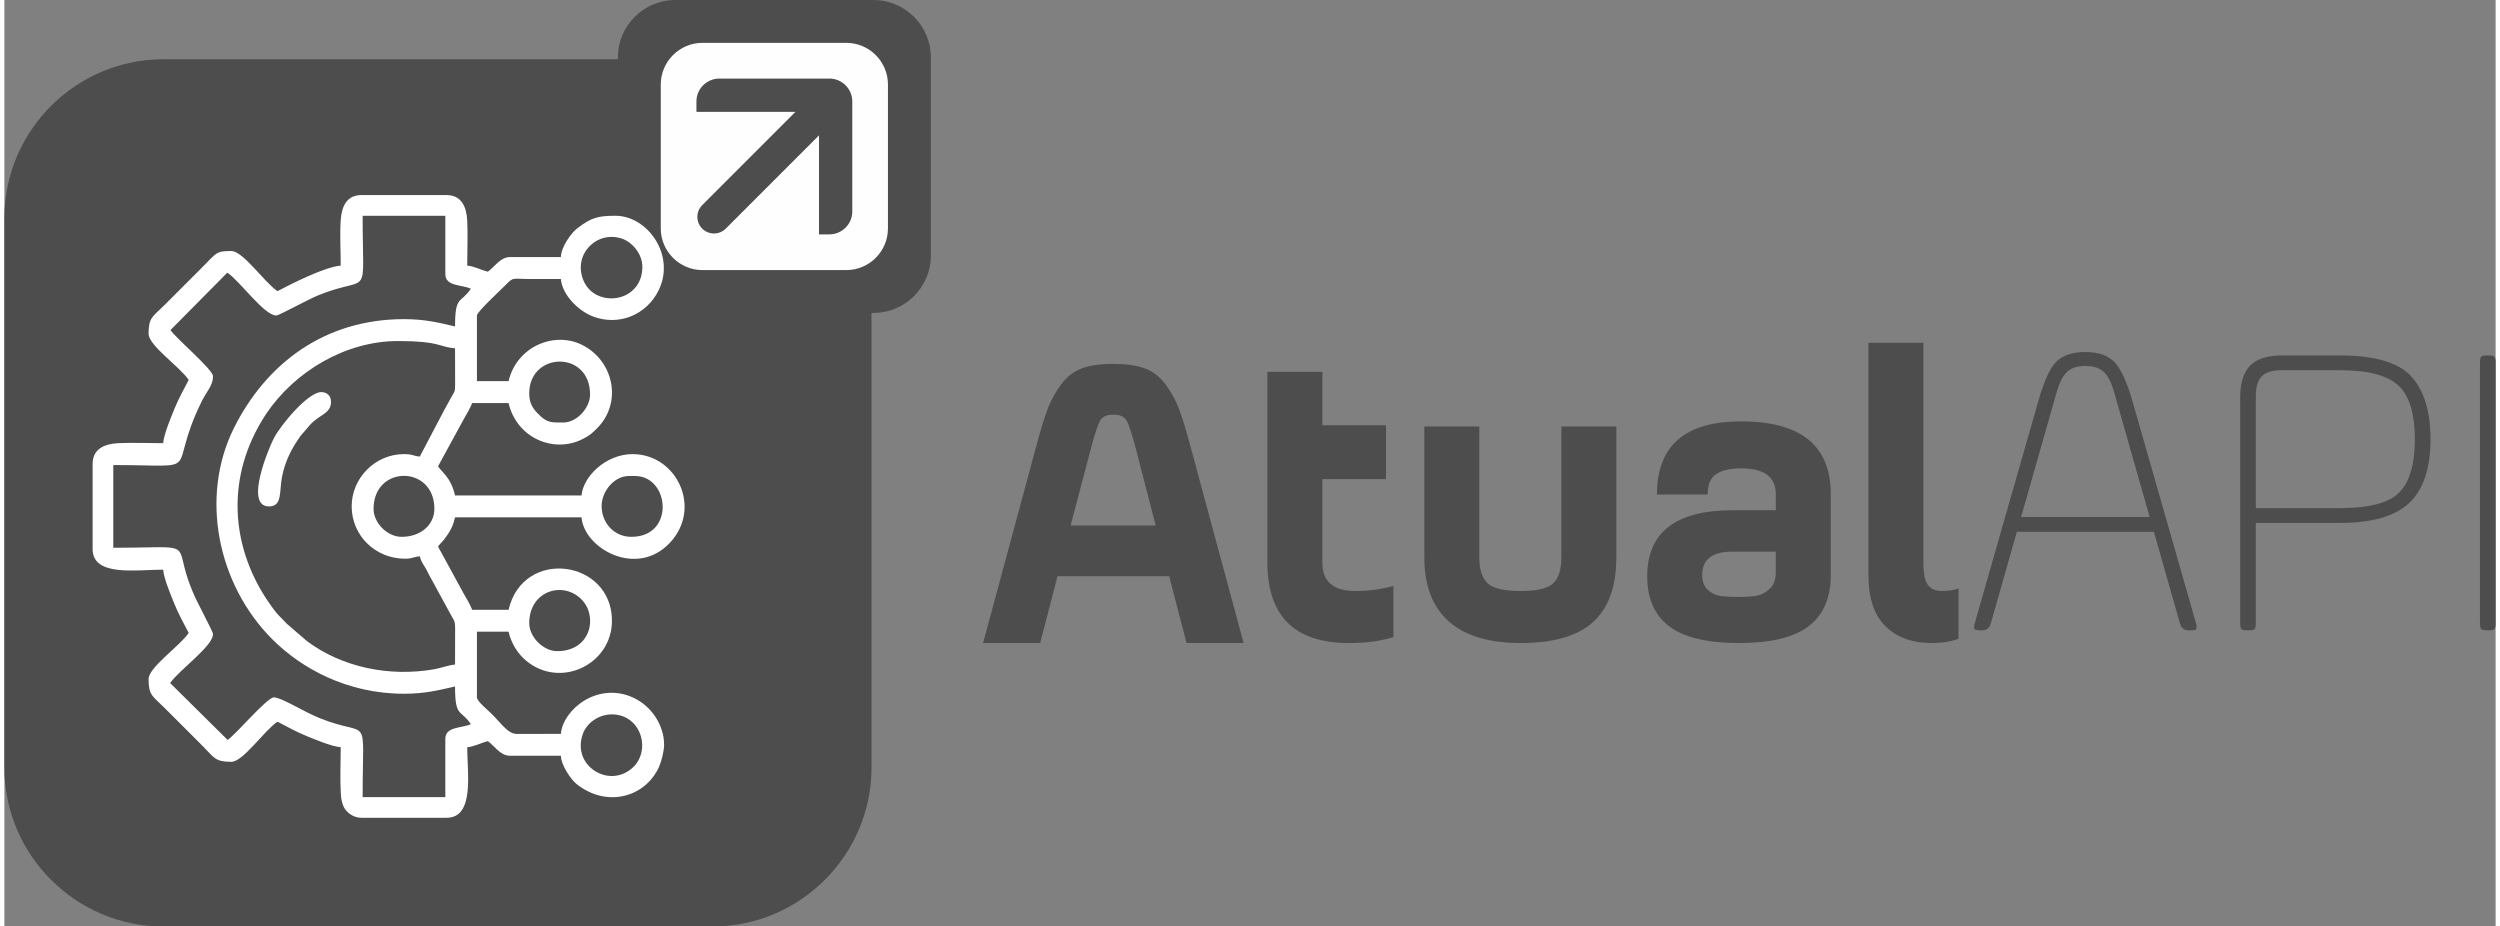 <?xml version="1.0" encoding="UTF-8"?>
<!DOCTYPE svg PUBLIC "-//W3C//DTD SVG 1.1//EN" "http://www.w3.org/Graphics/SVG/1.1/DTD/svg11.dtd">
<!-- Creator: CorelDRAW 2020 (64 Bit) -->
<svg xmlns="http://www.w3.org/2000/svg" xml:space="preserve" width="170px" height="63px" version="1.1" style="shape-rendering:geometricPrecision; text-rendering:geometricPrecision; image-rendering:optimizeQuality; fill-rule:evenodd; clip-rule:evenodd"
viewBox="0 0 54.634 20.318"
 xmlns:xlink="http://www.w3.org/1999/xlink"
 xmlns:xodm="http://www.corel.com/coreldraw/odm/2003">
 <rect x="0" y="0" width="54.634" height="20.318" fill="#808080" stroke="none"/>
 <defs>
  <style type="text/css">
   <![CDATA[
    .fil2 {fill:#FEFEFE}
    .fil1 {fill:#4D4D4D}
    .fil3 {fill:white}
    .fil0 {fill:#4D4D4D;fill-rule:nonzero}
   ]]>
  </style>
 </defs>
 <g id="Camada_x0020_1">
  <path class="fil0" d="M47.715 13.684l-0.575 -2.022 -3.005 0 -0.575 2.022c-0.031,0.093 -0.093,0.139 -0.185,0.139l-0.056 0c-0.062,0 -0.099,-0.009 -0.112,-0.027 -0.012,-0.019 -0.012,-0.056 0,-0.112l1.401 -4.897c0.124,-0.433 0.254,-0.717 0.39,-0.853 0.142,-0.143 0.355,-0.214 0.64,-0.214 0.278,0 0.488,0.071 0.63,0.214 0.142,0.142 0.275,0.426 0.399,0.853l1.401 4.897c0.012,0.056 0.012,0.093 0,0.112 -0.013,0.018 -0.05,0.027 -0.112,0.027l-0.055 0c-0.093,0 -0.155,-0.046 -0.186,-0.139zm-2.708 -5.082l-0.779 2.736 2.819 0 -0.779 -2.736c-0.062,-0.217 -0.139,-0.367 -0.232,-0.45 -0.092,-0.084 -0.225,-0.126 -0.398,-0.126 -0.174,0 -0.307,0.042 -0.399,0.126 -0.093,0.083 -0.17,0.233 -0.232,0.45z"/>
  <path id="1" class="fil0" d="M49.96 7.795l1.261 0c0.748,0 1.265,0.148 1.549,0.445 0.291,0.309 0.436,0.773 0.436,1.391 0,0.637 -0.155,1.102 -0.464,1.396 -0.309,0.294 -0.816,0.441 -1.521,0.441l-1.846 0 0 2.207c0,0.062 -0.009,0.102 -0.027,0.121 -0.019,0.018 -0.059,0.027 -0.121,0.027l-0.046 0c-0.062,0 -0.102,-0.009 -0.121,-0.027 -0.019,-0.019 -0.028,-0.059 -0.028,-0.121l0 -4.953c0,-0.321 0.073,-0.556 0.218,-0.705 0.145,-0.148 0.382,-0.222 0.71,-0.222zm1.261 0.324l-1.289 0c-0.198,0 -0.34,0.045 -0.427,0.135 -0.086,0.089 -0.13,0.23 -0.13,0.422l0 2.467 1.846 0c0.643,0 1.076,-0.114 1.299,-0.343 0.228,-0.229 0.343,-0.619 0.343,-1.169 0,-0.544 -0.115,-0.931 -0.343,-1.159 -0.235,-0.235 -0.668,-0.353 -1.299,-0.353z"/>
  <path id="2" class="fil0" d="M54.291 13.675l0 -5.732c0,-0.062 0.009,-0.102 0.028,-0.121 0.019,-0.018 0.059,-0.027 0.121,-0.027l0.046 0c0.062,0 0.102,0.009 0.12,0.027 0.019,0.019 0.028,0.059 0.028,0.121l0 5.732c0,0.062 -0.009,0.102 -0.028,0.121 -0.018,0.018 -0.058,0.027 -0.12,0.027l-0.046 0c-0.062,0 -0.102,-0.009 -0.121,-0.027 -0.019,-0.019 -0.028,-0.059 -0.028,-0.121z"/>
  <path class="fil1" d="M25.999 9.742l1.178 4.36 -1.252 0 -0.381 -1.466 -2.448 0 -0.381 1.466 -1.252 0 1.178 -4.36c0.093,-0.346 0.175,-0.61 0.246,-0.793 0.071,-0.182 0.169,-0.357 0.292,-0.524 0.124,-0.167 0.275,-0.283 0.455,-0.348 0.179,-0.065 0.408,-0.097 0.686,-0.097 0.278,0 0.507,0.032 0.686,0.097 0.18,0.065 0.331,0.181 0.455,0.348 0.124,0.167 0.221,0.342 0.292,0.524 0.071,0.183 0.153,0.447 0.246,0.793zm4.301 -0.415l0 1.181 -1.396 0 0 1.832c0,0.414 0.241,0.621 0.724,0.621 0.284,0 0.562,-0.037 0.834,-0.111l0 1.122c-0.278,0.087 -0.602,0.13 -0.973,0.13 -1.194,0 -1.791,-0.591 -1.791,-1.772l0 -1.822 0 0 0 -0.009 0 -1.172 0 -1.069 0 -0.102 1.206 0 0 1.171 1.396 0zm10.579 3.282l0 -5.093 1.206 0 0 4.824c0,0.234 0.033,0.397 0.098,0.487 0.065,0.089 0.168,0.134 0.31,0.134 0.143,0 0.263,-0.019 0.362,-0.056l0 1.104c-0.167,0.062 -0.365,0.093 -0.593,0.093 -0.421,0 -0.756,-0.122 -1.007,-0.367 -0.251,-0.244 -0.376,-0.619 -0.376,-1.126zm-0.825 -1.772l0 1.771c0,0.501 -0.161,0.875 -0.483,1.123 -0.321,0.247 -0.831,0.371 -1.53,0.371 -0.699,0 -1.209,-0.122 -1.531,-0.367 -0.321,-0.244 -0.482,-0.61 -0.482,-1.099 0,-0.964 0.628,-1.447 1.883,-1.447l0.937 0 0 -0.352c0,-0.377 -0.254,-0.566 -0.761,-0.566 -0.229,0 -0.408,0.04 -0.538,0.121 -0.13,0.08 -0.195,0.231 -0.195,0.454l-1.113 0c0,-1.07 0.616,-1.605 1.846,-1.605 1.311,0 1.967,0.532 1.967,1.596zm-1.206 1.707l0 -0.446 -0.956 0c-0.439,0 -0.658,0.17 -0.658,0.51 0,0.143 0.04,0.251 0.12,0.325 0.081,0.074 0.17,0.119 0.269,0.135 0.099,0.015 0.232,0.023 0.399,0.023 0.173,0 0.311,-0.009 0.413,-0.028 0.102,-0.019 0.196,-0.07 0.283,-0.153 0.087,-0.084 0.13,-0.206 0.13,-0.366zm-6.502 -3.191l0 2.875c0,0.26 0.06,0.447 0.18,0.561 0.121,0.115 0.364,0.172 0.728,0.172 0.359,0 0.597,-0.057 0.715,-0.172 0.117,-0.114 0.176,-0.301 0.176,-0.561l0 -2.875 1.206 0 0 2.875c0,0.631 -0.169,1.101 -0.506,1.41 -0.337,0.309 -0.867,0.464 -1.591,0.464 -0.698,0 -1.225,-0.159 -1.581,-0.478 -0.356,-0.318 -0.533,-0.784 -0.533,-1.396l0 -2.875 1.206 0zm-8.508 0.445l-0.455 1.725 1.865 0 -0.446 -1.725c-0.08,-0.303 -0.145,-0.496 -0.194,-0.58 -0.05,-0.083 -0.146,-0.125 -0.288,-0.125 -0.142,0 -0.238,0.042 -0.287,0.125 -0.05,0.084 -0.115,0.277 -0.195,0.58z"/>
  <g id="_2058931556864">
   <path class="fil1" d="M3.483 1.3l12.051 0c1.916,0 3.483,1.568 3.483,3.483l0 12.052c0,1.915 -1.567,3.483 -3.483,3.483l-12.051 0c-1.916,0 -3.483,-1.568 -3.483,-3.483l0 -12.052c0,-1.915 1.567,-3.483 3.483,-3.483z"/>
   <path class="fil1" d="M14.711 0l4.35 0c0.691,0 1.257,0.566 1.257,1.257l0 4.349c0,0.692 -0.566,1.257 -1.257,1.257l-4.35 0c-0.691,0 -1.257,-0.565 -1.257,-1.257l0 -4.349c0,-0.691 0.566,-1.257 1.257,-1.257z"/>
   <path class="fil2" d="M15.307 0.94l3.158 0c0.502,0 0.912,0.411 0.912,0.913l0 3.157c0,0.502 -0.41,0.913 -0.912,0.913l-3.158 0c-0.502,0 -0.912,-0.411 -0.912,-0.913l0 -3.157c0,-0.502 0.41,-0.913 0.912,-0.913zm-0.13 1.513l0 -0.229c0,-0.276 0.226,-0.501 0.502,-0.501l2.186 0 0 0 0.229 0 0 0 0.012 0 0 0c0.005,0 0.009,0 0.013,0.001l0 0c0.005,0 0.009,0 0.013,0l0 0 0.013 0.002 0 0 0.012 0.001 0 0 0.013 0.002 0 0c0.012,0.002 0.024,0.004 0.036,0.007l0 0c0.004,0.001 0.008,0.002 0.012,0.003l0 0 0.012 0.003 0 0 0.012 0.004 0 0c0.004,0.001 0.008,0.002 0.012,0.003l0 0 0.011 0.005 0 0 0.012 0.004 0 0 0.011 0.005 0 0 0.011 0.004 0 0c0.004,0.002 0.008,0.004 0.011,0.006l0 0c0.004,0.001 0.008,0.003 0.011,0.005l0 0c0.004,0.002 0.007,0.004 0.011,0.006l0 0c0.003,0.002 0.007,0.004 0.011,0.006l0 0c0.003,0.002 0.006,0.004 0.01,0.006l0 0c0.003,0.002 0.007,0.004 0.01,0.006l0 0c0.004,0.002 0.007,0.005 0.01,0.007l0 0 0.01 0.007 0 0 0.01 0.007 0 0 0.009 0.007 0.001 0 0.009 0.008 0 0 0.009 0.007 0 0 0.009 0.008 0 0 0.009 0.009 0 0 0.009 0.008 0 0 0.008 0.009 0 0 0.008 0.009 0 0 0.008 0.009 0 0 0.008 0.009 0 0 0.007 0.009 0 0 0.008 0.01 0 0 0.007 0.01 0 0 0.007 0.009 0 0 0.006 0.011 0 0 0.007 0.01 0 0 0.006 0.01 0 0 0.006 0.011 0 0 0.006 0.01 0 0 0.005 0.011 0 0 0.005 0.011 0 0 0.005 0.012 0 0 0.005 0.011 0 0 0.004 0.011 0 0 0.004 0.012 0 0 0.004 0.011 0 0 0.004 0.012 0 0 0.003 0.012 0 0 0.003 0.012 0 0c0.003,0.012 0.005,0.025 0.007,0.037l0 0 0.002 0.013 0 0 0.001 0.012 0 0 0.001 0.013 0 0c0.001,0.004 0.001,0.008 0.001,0.012l0 0 0.001 0.013 0 0c0,0.004 0,0.009 0,0.013l0 0 0 0.229 0 2.186c0,0.276 -0.226,0.501 -0.501,0.501l-0.229 0 0 -2.171 -2.045 2.045c-0.142,0.142 -0.374,0.142 -0.516,0l0 0c-0.142,-0.142 -0.142,-0.374 0,-0.516l2.044 -2.045 -2.171 0z"/>
   <g>
    <path class="fil3" d="M13.324 15.667c0.71,0 0.924,0.981 0.275,1.289 -0.503,0.239 -1.151,-0.244 -0.906,-0.879 0.086,-0.221 0.334,-0.41 0.631,-0.41zm-1.814 -2c0,-0.714 0.748,-0.938 1.154,-0.514 0.356,0.371 0.198,1.127 -0.54,1.127 -0.304,0 -0.614,-0.309 -0.614,-0.613zm-3.414 -2.507c0,-0.966 1.334,-0.966 1.334,0 0,0.345 -0.293,0.613 -0.72,0.613 -0.311,0 -0.614,-0.303 -0.614,-0.613zm5.601 -0.721l0.134 0c0.76,0 0.881,1.334 -0.08,1.334 -0.369,0 -0.637,-0.286 -0.653,-0.647 -0.015,-0.331 0.263,-0.687 0.599,-0.687zm-2.187 -1.813c0,-0.912 1.334,-0.952 1.334,0.026 0,0.296 -0.292,0.614 -0.587,0.614 -0.28,0 -0.361,0.01 -0.567,-0.206 -0.108,-0.112 -0.18,-0.224 -0.18,-0.434zm-2.4 1.387c-0.145,-0.012 -0.146,-0.054 -0.347,-0.054 -0.627,0 -1.147,0.52 -1.147,1.147 0,0.631 0.512,1.147 1.174,1.147 0.152,0 0.19,-0.042 0.32,-0.053 0.024,0.104 0.069,0.164 0.122,0.251 0.056,0.094 0.084,0.17 0.139,0.261l0.414 0.759c0.062,0.123 0.099,0.123 0.1,0.301 0.001,0.266 -0.002,0.535 -0.002,0.802 -0.143,0.012 -0.312,0.078 -0.456,0.103 -0.988,0.173 -2.023,-0.043 -2.791,-0.617l-0.444 -0.382c-0.015,-0.015 -0.025,-0.027 -0.039,-0.042 -0.071,-0.079 -0.14,-0.135 -0.206,-0.22 -0.85,-1.094 -1.098,-2.482 -0.518,-3.776 0.088,-0.195 0.197,-0.392 0.314,-0.567 0.625,-0.928 1.74,-1.594 2.887,-1.594 0.933,0 0.886,0.129 1.253,0.16 0,0.258 0,0.516 0.002,0.775 0.001,0.206 -0.019,0.171 -0.091,0.309 -0.054,0.104 -0.09,0.161 -0.142,0.258l-0.542 1.032zm0.773 -2.854c-0.362,-0.085 -0.664,-0.16 -1.12,-0.16 -1.747,0 -3.023,0.979 -3.726,2.382 -0.755,1.509 -0.366,3.434 0.839,4.639 0.632,0.632 1.633,1.194 2.887,1.194 0.456,0 0.758,-0.076 1.12,-0.16 0,0.693 0.124,0.494 0.347,0.827 -0.193,0.092 -0.56,0.046 -0.56,0.32l0 1.28 -1.814 0c0,-1.915 0.189,-1.277 -0.937,-1.73 -0.377,-0.152 -0.841,-0.457 -1.01,-0.457 -0.15,0 -0.826,0.808 -1.014,0.933l-1.26 -1.247c0.195,-0.286 0.94,-0.808 0.94,-1.073 0,-0.063 -0.347,-0.684 -0.449,-0.938 -0.069,-0.171 -0.126,-0.321 -0.175,-0.518 -0.141,-0.564 -0.006,-0.438 -1.563,-0.438l0 -1.814c2.082,0 1.126,0.243 1.947,-1.413 0.098,-0.197 0.24,-0.332 0.24,-0.534 0,-0.149 -0.807,-0.826 -0.933,-1.013l1.247 -1.26c0.286,0.195 0.809,0.94 1.073,0.94 0.063,0 0.684,-0.348 0.938,-0.45 1.151,-0.462 0.956,0.171 0.956,-1.737l1.814 0 0 1.28c0,0.274 0.367,0.227 0.56,0.32 -0.223,0.333 -0.347,0.134 -0.347,0.827zm4.108 -1.307c0,0.792 -1.029,0.918 -1.29,0.303 -0.246,-0.581 0.302,-1.12 0.861,-0.915 0.206,0.076 0.429,0.325 0.429,0.612zm-6.615 -0.027c-0.351,0.029 -1.073,0.394 -1.387,0.56 -0.291,-0.195 -0.753,-0.88 -1.013,-0.88 -0.338,0 -0.319,0.038 -0.634,0.354l-0.84 0.84c-0.245,0.244 -0.34,0.26 -0.34,0.62 0,0.26 0.682,0.718 0.88,1.013 -0.111,0.21 -0.226,0.421 -0.317,0.644 -0.071,0.176 -0.226,0.542 -0.243,0.743 -0.318,0 -0.675,-0.015 -0.987,0 -0.31,0.015 -0.56,0.133 -0.56,0.454l0 1.867c0,0.612 0.946,0.453 1.547,0.453 0.017,0.202 0.17,0.558 0.236,0.725 0.091,0.229 0.213,0.453 0.324,0.662 -0.195,0.291 -0.88,0.753 -0.88,1.014 0,0.36 0.095,0.375 0.34,0.62l0.853 0.853c0.245,0.245 0.261,0.34 0.621,0.34 0.26,0 0.718,-0.682 1.013,-0.88 0.198,0.105 0.439,0.234 0.644,0.317 0.176,0.071 0.541,0.226 0.743,0.243 0,0.318 -0.016,0.675 0,0.987 0.007,0.154 0.035,0.301 0.113,0.394 0.072,0.086 0.19,0.166 0.34,0.166l1.868 0c0.62,0 0.453,-0.985 0.453,-1.547 0.157,-0.013 0.309,-0.099 0.453,-0.133 0.131,0.088 0.271,0.32 0.48,0.32l1.121 0c0.004,0.206 0.22,0.52 0.342,0.618 0.658,0.529 1.512,0.298 1.814,-0.382 0.047,-0.107 0.108,-0.339 0.108,-0.476 0.001,-0.42 -0.266,-0.842 -0.672,-1.032 -0.783,-0.366 -1.548,0.261 -1.592,0.792l-0.963 0.002c-0.196,-0.004 -0.302,-0.186 -0.564,-0.449 -0.065,-0.065 -0.314,-0.268 -0.314,-0.353l0 -1.441 0.694 0c0.06,0.26 0.202,0.483 0.381,0.633 0.75,0.631 1.886,0.088 1.886,-0.873 0,-1.339 -1.948,-1.611 -2.267,-0.24l-0.8 0c-0.019,-0.07 -0.138,-0.28 -0.182,-0.351l-0.565 -1.036c0.057,-0.084 0.097,-0.088 0.224,-0.282 0.076,-0.115 0.115,-0.213 0.149,-0.358l2.774 0c0.057,0.684 1.202,1.326 1.928,0.568 0.732,-0.764 0.162,-1.955 -0.808,-1.955 -0.587,0 -1.085,0.491 -1.12,0.907l-2.774 0c-0.093,-0.399 -0.272,-0.489 -0.373,-0.64l0.565 -1.035c0.044,-0.072 0.163,-0.281 0.182,-0.352l0.8 0c0.18,0.773 0.994,1.107 1.619,0.792 0.162,-0.082 0.201,-0.118 0.321,-0.238 0.56,-0.558 0.369,-1.477 -0.321,-1.826 -0.622,-0.314 -1.444,0.039 -1.619,0.792l-0.694 0 0 -1.44c0,-0.081 0.545,-0.582 0.634,-0.674 0.171,-0.177 0.143,-0.127 0.54,-0.126 0.222,0 0.444,0 0.667,0 0.028,0.336 0.369,0.692 0.7,0.82 0.576,0.22 1.18,-0.037 1.443,-0.571 0.381,-0.772 -0.246,-1.636 -0.943,-1.636 -0.389,0 -0.535,0.04 -0.843,0.277 -0.136,0.105 -0.353,0.413 -0.357,0.629l-1.121 0c-0.209,0 -0.349,0.233 -0.48,0.32 -0.144,-0.033 -0.296,-0.12 -0.453,-0.133 0,-0.317 0.016,-0.675 0,-0.987 -0.015,-0.31 -0.132,-0.56 -0.453,-0.56l-1.868 0c-0.315,0 -0.43,0.24 -0.452,0.535 -0.023,0.303 -0.001,0.699 -0.001,1.012z"/>
    <path class="fil3" d="M5.802 11.106c0.298,0 0.223,-0.32 0.286,-0.647 0.067,-0.348 0.216,-0.632 0.407,-0.9l0.21 -0.244c0.209,-0.23 0.458,-0.242 0.458,-0.503 0,-0.129 -0.085,-0.213 -0.214,-0.213 -0.286,0 -0.88,0.705 -1.04,1.013 -0.106,0.203 -0.653,1.494 -0.107,1.494z"/>
   </g>
  </g>
 </g>
</svg>

